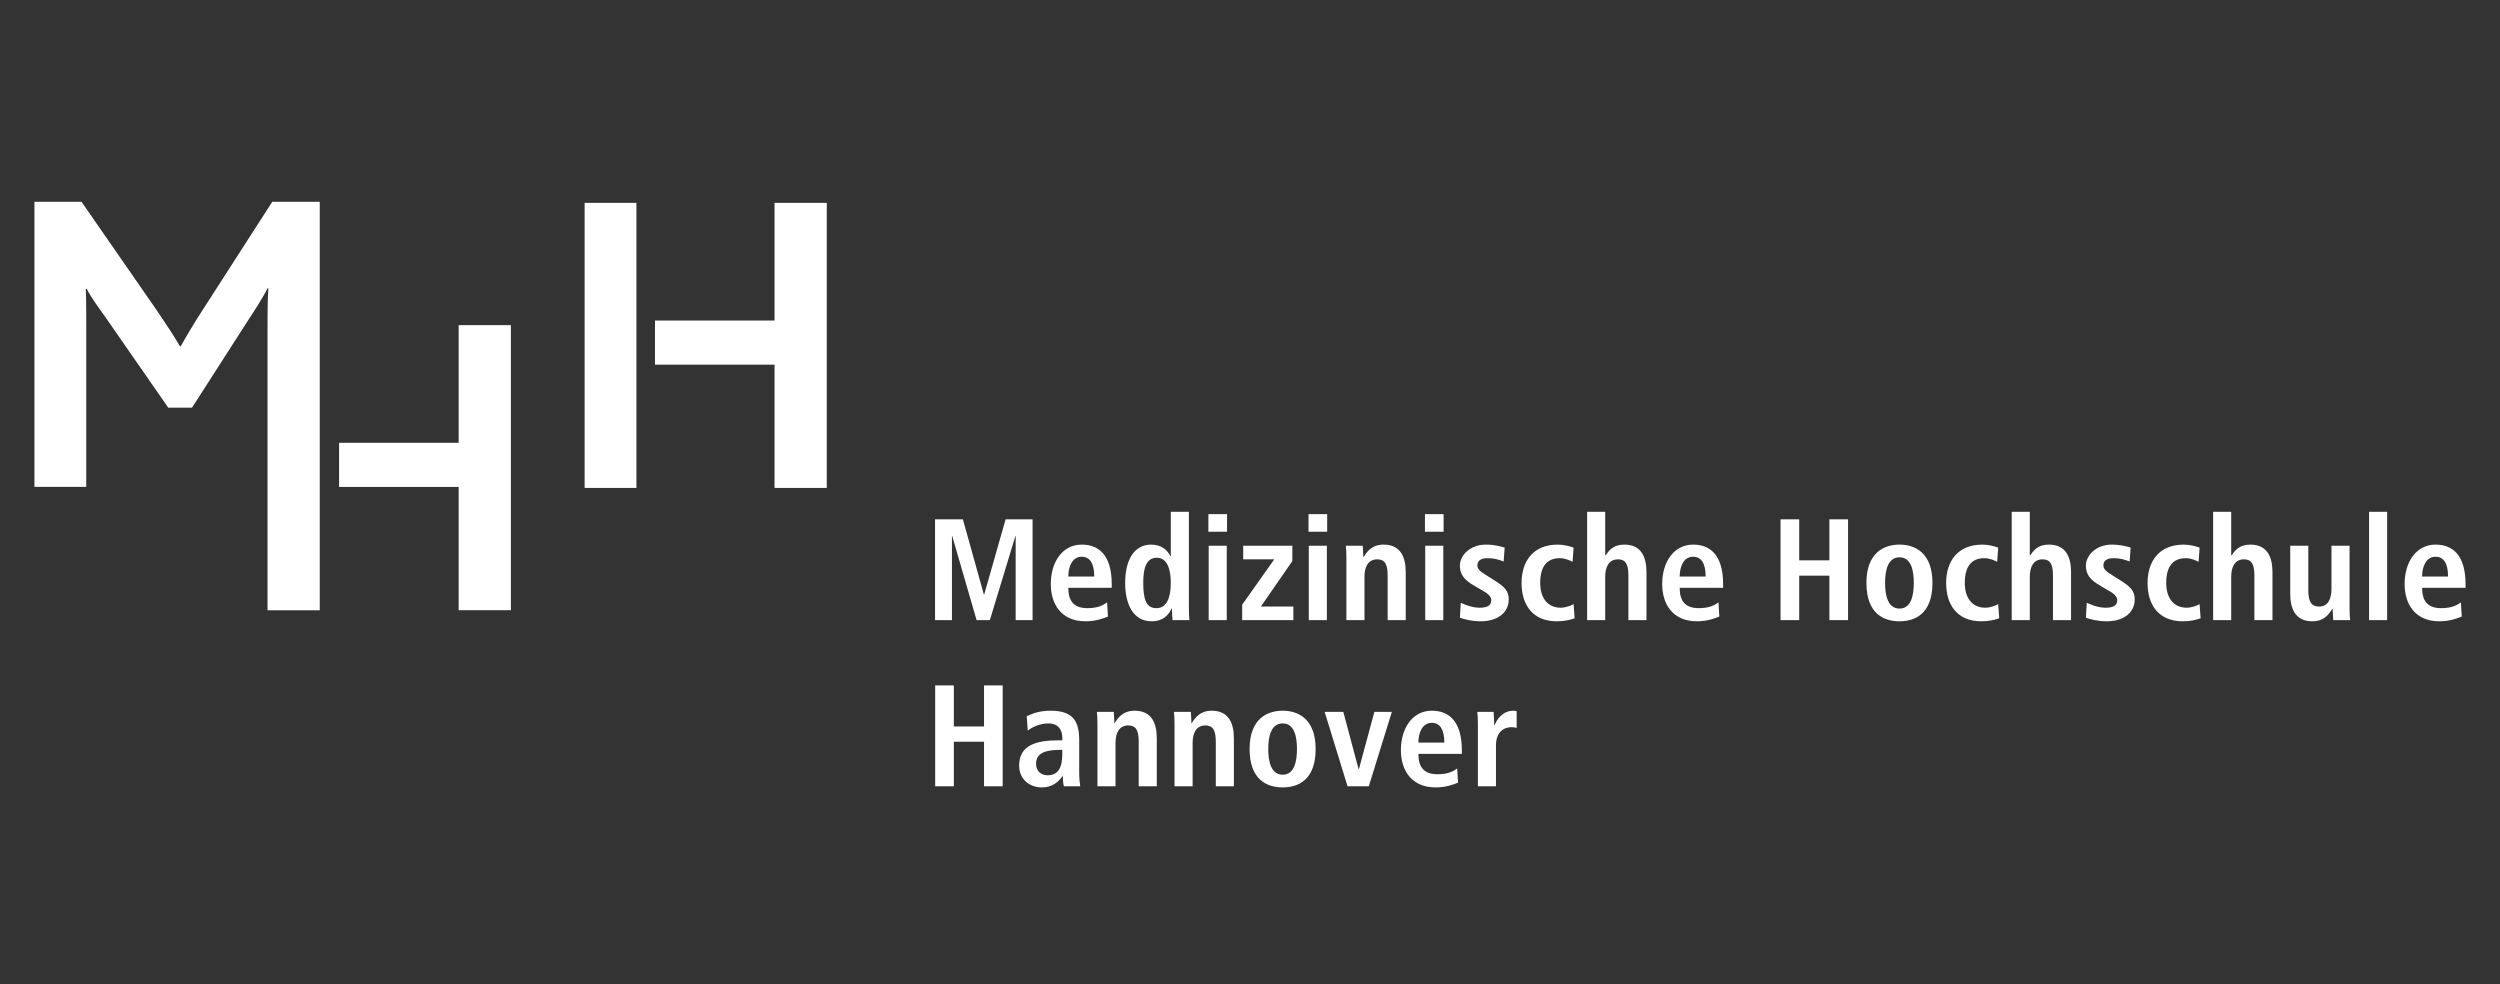 <?xml version="1.0" encoding="UTF-8"?>
<svg width="508px" height="200px" viewBox="0 0 508 200" version="1.1" xmlns="http://www.w3.org/2000/svg" xmlns:xlink="http://www.w3.org/1999/xlink">
    <rect x="0" y="0" width="508" height="200" fill="#333333" stroke="none"/>
    <title>mhh</title>
    <g id="Page-1" stroke="none" stroke-width="1" fill="none" fill-rule="evenodd">
        <g id="Medizinische_Hochschule_Hannover_logo" transform="translate(7, 41)" fill="#FFFFFF">
            <path d="M0,57.927 L0,0 L9.56,0 L24.734,21.886 C26.751,24.874 28.242,27.074 29.559,29.359 L29.735,29.359 C30.961,27.161 32.451,24.613 34.47,21.535 L48.327,0 L57.974,0 L57.974,83 L47.362,83 L47.362,25.227 C47.362,22.853 47.362,19.865 47.536,17.58 L47.362,17.58 C46.571,19.248 44.468,22.502 43.416,24.086 L32.014,41.842 L27.19,41.842 L14.559,23.646 C13.331,21.886 11.753,19.865 10.612,17.669 L10.438,17.669 C10.525,19.952 10.525,22.942 10.525,24.963 L10.525,57.927 L0,57.927 Z M61.903,48.981 L86.199,48.981 L86.199,25.072 L96.812,25.072 L96.812,82.999 L86.199,82.999 L86.199,57.947 L61.903,57.947 L61.903,48.981 Z M126.091,24.13 L150.388,24.13 L150.388,0.219 L161,0.219 L161,58.148 L150.388,58.148 L150.388,33.095 L126.091,33.095 L126.091,24.13 Z M111.795,58.148 L111.795,0.219 L122.32,0.219 L122.32,24.13 L122.32,33.095 L122.32,58.148 L111.795,58.148 Z" id="path2487"></path>
            <path d="M183.029,118.765 L186.819,118.765 L186.819,109.725 L192.954,109.725 L192.954,118.765 L196.746,118.765 L196.746,98.279 L192.954,98.279 L192.954,106.614 L186.819,106.614 L186.819,98.279 L183.029,98.279 L183.029,118.765 Z M201.838,107.465 C202.549,106.878 204.179,105.998 206.015,105.998 C208.119,105.998 208.859,107.377 208.859,108.874 L208.859,109.432 L208.119,109.432 C203.468,109.432 200.09,110.459 200.09,114.568 C200.09,117.386 202.283,119 204.653,119 C206.845,119 208,117.943 208.919,116.711 L208.978,116.711 C208.978,117.444 209.008,118.178 209.185,118.765 L212.503,118.765 C212.414,118.178 212.296,117.18 212.296,116.094 L212.296,109.491 C212.296,105.704 211.2,103.415 206.46,103.415 C204.119,103.415 202.668,104.061 201.631,104.53 L201.838,107.465 Z M208.859,112.22 C208.859,114.92 208.06,116.535 205.867,116.535 C204.445,116.535 203.527,115.595 203.527,114.216 C203.527,112.015 205.393,111.369 208.534,111.369 L208.859,111.369 L208.859,112.22 Z M216.001,118.765 L219.674,118.765 L219.674,109.96 C219.674,108.023 220.356,106.409 222.281,106.409 C223.792,106.409 224.385,107.377 224.385,109.696 L224.385,118.765 L228.058,118.765 L228.058,109.021 C228.058,105.968 227.021,103.415 223.555,103.415 C221.067,103.415 220.03,105.059 219.496,105.968 L219.526,105.968 L219.437,105.968 C219.437,105.205 219.348,104.413 219.319,103.65 L215.882,103.65 C215.971,104.325 216.001,105.205 216.001,106.145 L216.001,118.765 Z M231.666,118.765 L235.339,118.765 L235.339,109.96 C235.339,108.023 236.021,106.409 237.946,106.409 C239.457,106.409 240.05,107.377 240.05,109.696 L240.05,118.765 L243.723,118.765 L243.723,109.021 C243.723,105.968 242.687,103.415 239.22,103.415 C236.732,103.415 235.695,105.059 235.162,105.968 L235.191,105.968 L235.102,105.968 C235.102,105.205 235.014,104.413 234.984,103.65 L231.547,103.65 C231.636,104.325 231.666,105.205 231.666,106.145 L231.666,118.765 Z M250.708,111.193 C250.708,108.669 251.271,105.998 253.641,105.998 C256.011,105.998 256.544,108.669 256.544,111.193 C256.544,113.717 256.011,116.417 253.641,116.417 C251.271,116.417 250.708,113.717 250.708,111.193 M246.916,111.193 C246.916,117.532 250.53,119 253.641,119 C256.751,119 260.336,117.532 260.336,111.193 C260.336,105.029 256.751,103.415 253.641,103.415 C250.53,103.415 246.916,105.029 246.916,111.193 M266.819,118.765 L271.145,118.765 L275.825,103.65 L272.27,103.65 L269.13,115.302 L269.071,115.302 L265.96,103.65 L262.168,103.65 L266.819,118.765 Z M289.097,115.155 C288.416,115.654 287.35,116.329 285.098,116.329 C282.254,116.329 281.217,114.773 281.217,112.191 L290.046,112.191 L290.046,111.486 C290.046,105.323 287.231,103.415 283.943,103.415 C280.062,103.415 277.662,106.908 277.662,111.428 C277.662,115.507 279.795,119 284.713,119 C286.905,119 288.505,118.354 289.275,118.031 L289.097,115.155 Z M281.217,109.901 C281.217,107.906 282.017,105.88 283.943,105.88 C285.602,105.88 286.49,107.23 286.49,109.901 L281.217,109.901 Z M293.306,118.765 L296.98,118.765 L296.98,110.488 C296.98,107.671 298.639,106.761 300.149,106.761 C300.535,106.761 300.86,106.82 301.186,106.908 L301.186,103.503 C300.979,103.474 300.801,103.415 300.564,103.415 C298.283,103.415 297.128,105.235 296.683,106.409 L296.624,106.409 C296.624,105.499 296.535,104.56 296.506,103.65 L293.187,103.65 C293.276,104.325 293.306,105.205 293.306,106.145 L293.306,118.765 Z M199.383,85.013 L202.819,85.013 L202.819,64.526 L197.339,64.526 L192.984,79.818 L192.925,79.818 L188.658,64.526 L183,64.526 L183,85.013 L186.437,85.013 L186.437,67.931 L186.496,67.931 L191.443,85.013 L194.139,85.013 L199.324,67.931 L199.383,67.931 L199.383,85.013 Z M217.958,81.403 C217.276,81.902 216.212,82.577 213.958,82.577 C211.114,82.577 210.077,81.021 210.077,78.438 L218.906,78.438 L218.906,77.734 C218.906,71.57 216.091,69.663 212.803,69.663 C208.922,69.663 206.522,73.155 206.522,77.675 C206.522,81.755 208.655,85.247 213.573,85.247 C215.766,85.247 217.367,84.602 218.136,84.279 L217.958,81.403 Z M210.077,76.149 C210.077,74.153 210.877,72.128 212.803,72.128 C214.462,72.128 215.351,73.478 215.351,76.149 L210.077,76.149 Z M230.906,63 L230.906,72.069 L230.847,72.069 C230.314,70.895 229.099,69.663 226.907,69.663 C223.618,69.663 221.633,72.539 221.633,77.47 C221.633,81.667 223.203,85.247 226.996,85.247 C229.366,85.247 230.462,83.956 231.054,82.665 L231.143,82.665 C231.143,83.692 231.202,84.572 231.262,85.013 L234.698,85.013 C234.609,84.455 234.58,83.516 234.58,82.43 L234.58,63 L230.906,63 Z M225.307,77.323 C225.307,74.3 226.018,72.333 228.062,72.333 C230.077,72.333 230.906,74.476 230.906,77.411 C230.906,80.258 230.165,82.577 228.003,82.577 C225.87,82.577 225.307,80.816 225.307,77.323 M238.604,85.013 L242.277,85.013 L242.277,69.897 L238.604,69.897 L238.604,85.013 Z M238.545,67.05 L242.337,67.05 L242.337,63.47 L238.545,63.47 L238.545,67.05 Z M245.412,85.013 L255.81,85.013 L255.81,82.254 L249.204,82.254 L255.603,73.009 L255.603,69.897 L245.619,69.897 L245.619,72.656 L251.929,72.656 L245.412,81.872 L245.412,85.013 Z M258.947,85.013 L262.621,85.013 L262.621,69.897 L258.947,69.897 L258.947,85.013 Z M258.89,67.05 L262.682,67.05 L262.682,63.47 L258.89,63.47 L258.89,67.05 Z M266.586,85.013 L270.26,85.013 L270.26,76.208 C270.26,74.271 270.941,72.656 272.867,72.656 C274.377,72.656 274.97,73.625 274.97,75.944 L274.97,85.013 L278.644,85.013 L278.644,75.268 C278.644,72.216 277.607,69.663 274.14,69.663 C271.652,69.663 270.615,71.306 270.082,72.216 L270.111,72.216 L270.022,72.216 C270.022,71.453 269.934,70.661 269.904,69.897 L266.467,69.897 C266.556,70.572 266.586,71.453 266.586,72.392 L266.586,85.013 Z M282.605,85.013 L286.279,85.013 L286.279,69.897 L282.605,69.897 L282.605,85.013 Z M282.548,67.05 L286.34,67.05 L286.34,63.47 L282.548,63.47 L282.548,67.05 Z M289.651,84.514 C290.421,84.807 291.991,85.247 293.887,85.247 C297.205,85.247 299.575,83.575 299.575,80.786 C299.575,79.025 298.627,78.174 296.731,76.971 L294.924,75.826 C293.858,75.151 293.206,74.711 293.206,73.889 C293.206,72.979 293.828,72.422 295.309,72.422 C296.643,72.422 297.62,72.744 298.539,73.097 L298.746,70.279 C298.39,70.162 296.88,69.663 294.924,69.663 C291.695,69.663 289.651,71.864 289.651,73.948 C289.651,76.325 291.34,77.294 292.88,78.203 L294.391,79.084 C295.724,79.847 296.02,80.405 296.02,80.992 C296.02,82.166 294.983,82.489 293.65,82.489 C291.932,82.489 290.421,81.725 289.829,81.491 L289.651,84.514 Z M312.757,81.755 C312.253,82.078 311.039,82.489 310.15,82.489 C307.335,82.489 305.973,80.317 305.973,77.499 C305.973,74.271 307.187,72.422 309.972,72.422 C310.979,72.422 311.898,72.833 312.55,73.156 L312.757,70.279 C312.076,70.015 310.713,69.663 309.557,69.663 C304.432,69.663 302.181,73.156 302.181,77.47 C302.181,81.755 304.314,85.248 309.35,85.248 C310.831,85.248 312.105,84.954 312.964,84.632 L312.757,81.755 Z M315.507,85.013 L319.179,85.013 L319.179,76.208 C319.179,74.271 319.862,72.656 321.788,72.656 C323.299,72.656 323.891,73.625 323.891,75.944 L323.891,85.013 L327.563,85.013 L327.563,75.268 C327.563,72.216 326.528,69.663 323.062,69.663 C320.78,69.663 319.921,70.895 319.268,71.835 L319.179,71.835 L319.179,63 L315.507,63 L315.507,85.013 Z M342.192,81.403 C341.511,81.902 340.444,82.577 338.193,82.577 C335.349,82.577 334.312,81.021 334.312,78.438 L343.14,78.438 L343.14,77.734 C343.14,71.57 340.326,69.663 337.037,69.663 C333.156,69.663 330.757,73.155 330.757,77.675 C330.757,81.755 332.89,85.247 337.808,85.247 C340,85.247 341.6,84.602 342.37,84.279 L342.192,81.403 Z M334.312,76.149 C334.312,74.153 335.112,72.128 337.037,72.128 C338.696,72.128 339.585,73.478 339.585,76.149 L334.312,76.149 Z M354.808,85.013 L358.599,85.013 L358.599,75.973 L364.733,75.973 L364.733,85.013 L368.525,85.013 L368.525,64.526 L364.733,64.526 L364.733,72.862 L358.599,72.862 L358.599,64.526 L354.808,64.526 L354.808,85.013 Z M376.046,77.441 C376.046,74.917 376.611,72.246 378.979,72.246 C381.349,72.246 381.884,74.917 381.884,77.441 C381.884,79.965 381.349,82.665 378.979,82.665 C376.611,82.665 376.046,79.965 376.046,77.441 M372.256,77.441 C372.256,83.78 375.868,85.248 378.979,85.248 C382.09,85.248 385.674,83.78 385.674,77.441 C385.674,71.277 382.09,69.663 378.979,69.663 C375.868,69.663 372.256,71.277 372.256,77.441 M399.031,81.755 C398.527,82.078 397.313,82.489 396.424,82.489 C393.61,82.489 392.247,80.317 392.247,77.499 C392.247,74.271 393.461,72.422 396.246,72.422 C397.254,72.422 398.172,72.833 398.824,73.156 L399.031,70.279 C398.35,70.015 396.987,69.663 395.831,69.663 C390.706,69.663 388.455,73.156 388.455,77.47 C388.455,81.755 390.588,85.248 395.624,85.248 C397.105,85.248 398.379,84.954 399.238,84.632 L399.031,81.755 Z M401.781,85.013 L405.454,85.013 L405.454,76.208 C405.454,74.271 406.136,72.656 408.061,72.656 C409.572,72.656 410.165,73.625 410.165,75.944 L410.165,85.013 L413.838,85.013 L413.838,75.268 C413.838,72.216 412.801,69.663 409.335,69.663 C407.054,69.663 406.195,70.895 405.543,71.835 L405.454,71.835 L405.454,63 L401.781,63 L401.781,85.013 Z M416.853,84.514 C417.623,84.807 419.193,85.247 421.089,85.247 C424.407,85.247 426.777,83.575 426.777,80.786 C426.777,79.025 425.829,78.174 423.933,76.971 L422.126,75.826 C421.06,75.151 420.408,74.711 420.408,73.889 C420.408,72.979 421.03,72.422 422.511,72.422 C423.845,72.422 424.822,72.744 425.741,73.097 L425.948,70.279 C425.592,70.162 424.082,69.663 422.126,69.663 C418.897,69.663 416.853,71.864 416.853,73.948 C416.853,76.325 418.542,77.294 420.082,78.203 L421.593,79.084 C422.926,79.847 423.222,80.405 423.222,80.992 C423.222,82.166 422.185,82.489 420.852,82.489 C419.136,82.489 417.623,81.725 417.031,81.491 L416.853,84.514 Z M439.959,81.755 C439.455,82.078 438.24,82.489 437.352,82.489 C434.537,82.489 433.174,80.317 433.174,77.499 C433.174,74.271 434.389,72.422 437.174,72.422 C438.181,72.422 439.1,72.833 439.751,73.156 L439.959,70.279 C439.277,70.015 437.915,69.663 436.759,69.663 C431.634,69.663 429.382,73.156 429.382,77.47 C429.382,81.755 431.515,85.248 436.552,85.248 C438.033,85.248 439.307,84.954 440.166,84.632 L439.959,81.755 Z M442.709,85.013 L446.382,85.013 L446.382,76.208 C446.382,74.271 447.064,72.656 448.989,72.656 C450.5,72.656 451.093,73.625 451.093,75.944 L451.093,85.013 L454.766,85.013 L454.766,75.268 C454.766,72.216 453.73,69.663 450.263,69.663 C447.982,69.663 447.123,70.895 446.471,71.835 L446.382,71.835 L446.382,63 L442.709,63 L442.709,85.013 Z M470.432,69.898 L466.758,69.898 L466.758,78.556 C466.758,80.493 466.195,82.254 464.24,82.254 C462.699,82.254 462.048,81.285 462.048,78.967 L462.048,69.898 L458.374,69.898 L458.374,79.642 C458.374,82.694 459.411,85.248 462.877,85.248 C465.277,85.248 466.225,83.81 466.936,82.694 L466.906,82.665 L466.995,82.694 C466.995,83.457 467.084,84.25 467.113,85.013 L470.55,85.013 C470.461,84.338 470.432,83.457 470.432,82.518 L470.432,69.898 Z M474.394,85.013 L478.067,85.013 L478.067,63 L474.394,63 L474.394,85.013 Z M493.052,81.403 C492.371,81.902 491.304,82.577 489.053,82.577 C486.208,82.577 485.172,81.021 485.172,78.438 L494,78.438 L494,77.734 C494,71.57 491.186,69.663 487.897,69.663 C484.016,69.663 481.617,73.155 481.617,77.675 C481.617,81.755 483.75,85.247 488.667,85.247 C490.86,85.247 492.459,84.602 493.23,84.279 L493.052,81.403 Z M485.172,76.149 C485.172,74.153 485.971,72.128 487.897,72.128 C489.556,72.128 490.445,73.478 490.445,76.149 L485.172,76.149 Z" id="path2499" fill-rule="nonzero"></path>
        </g>
    </g>
</svg>